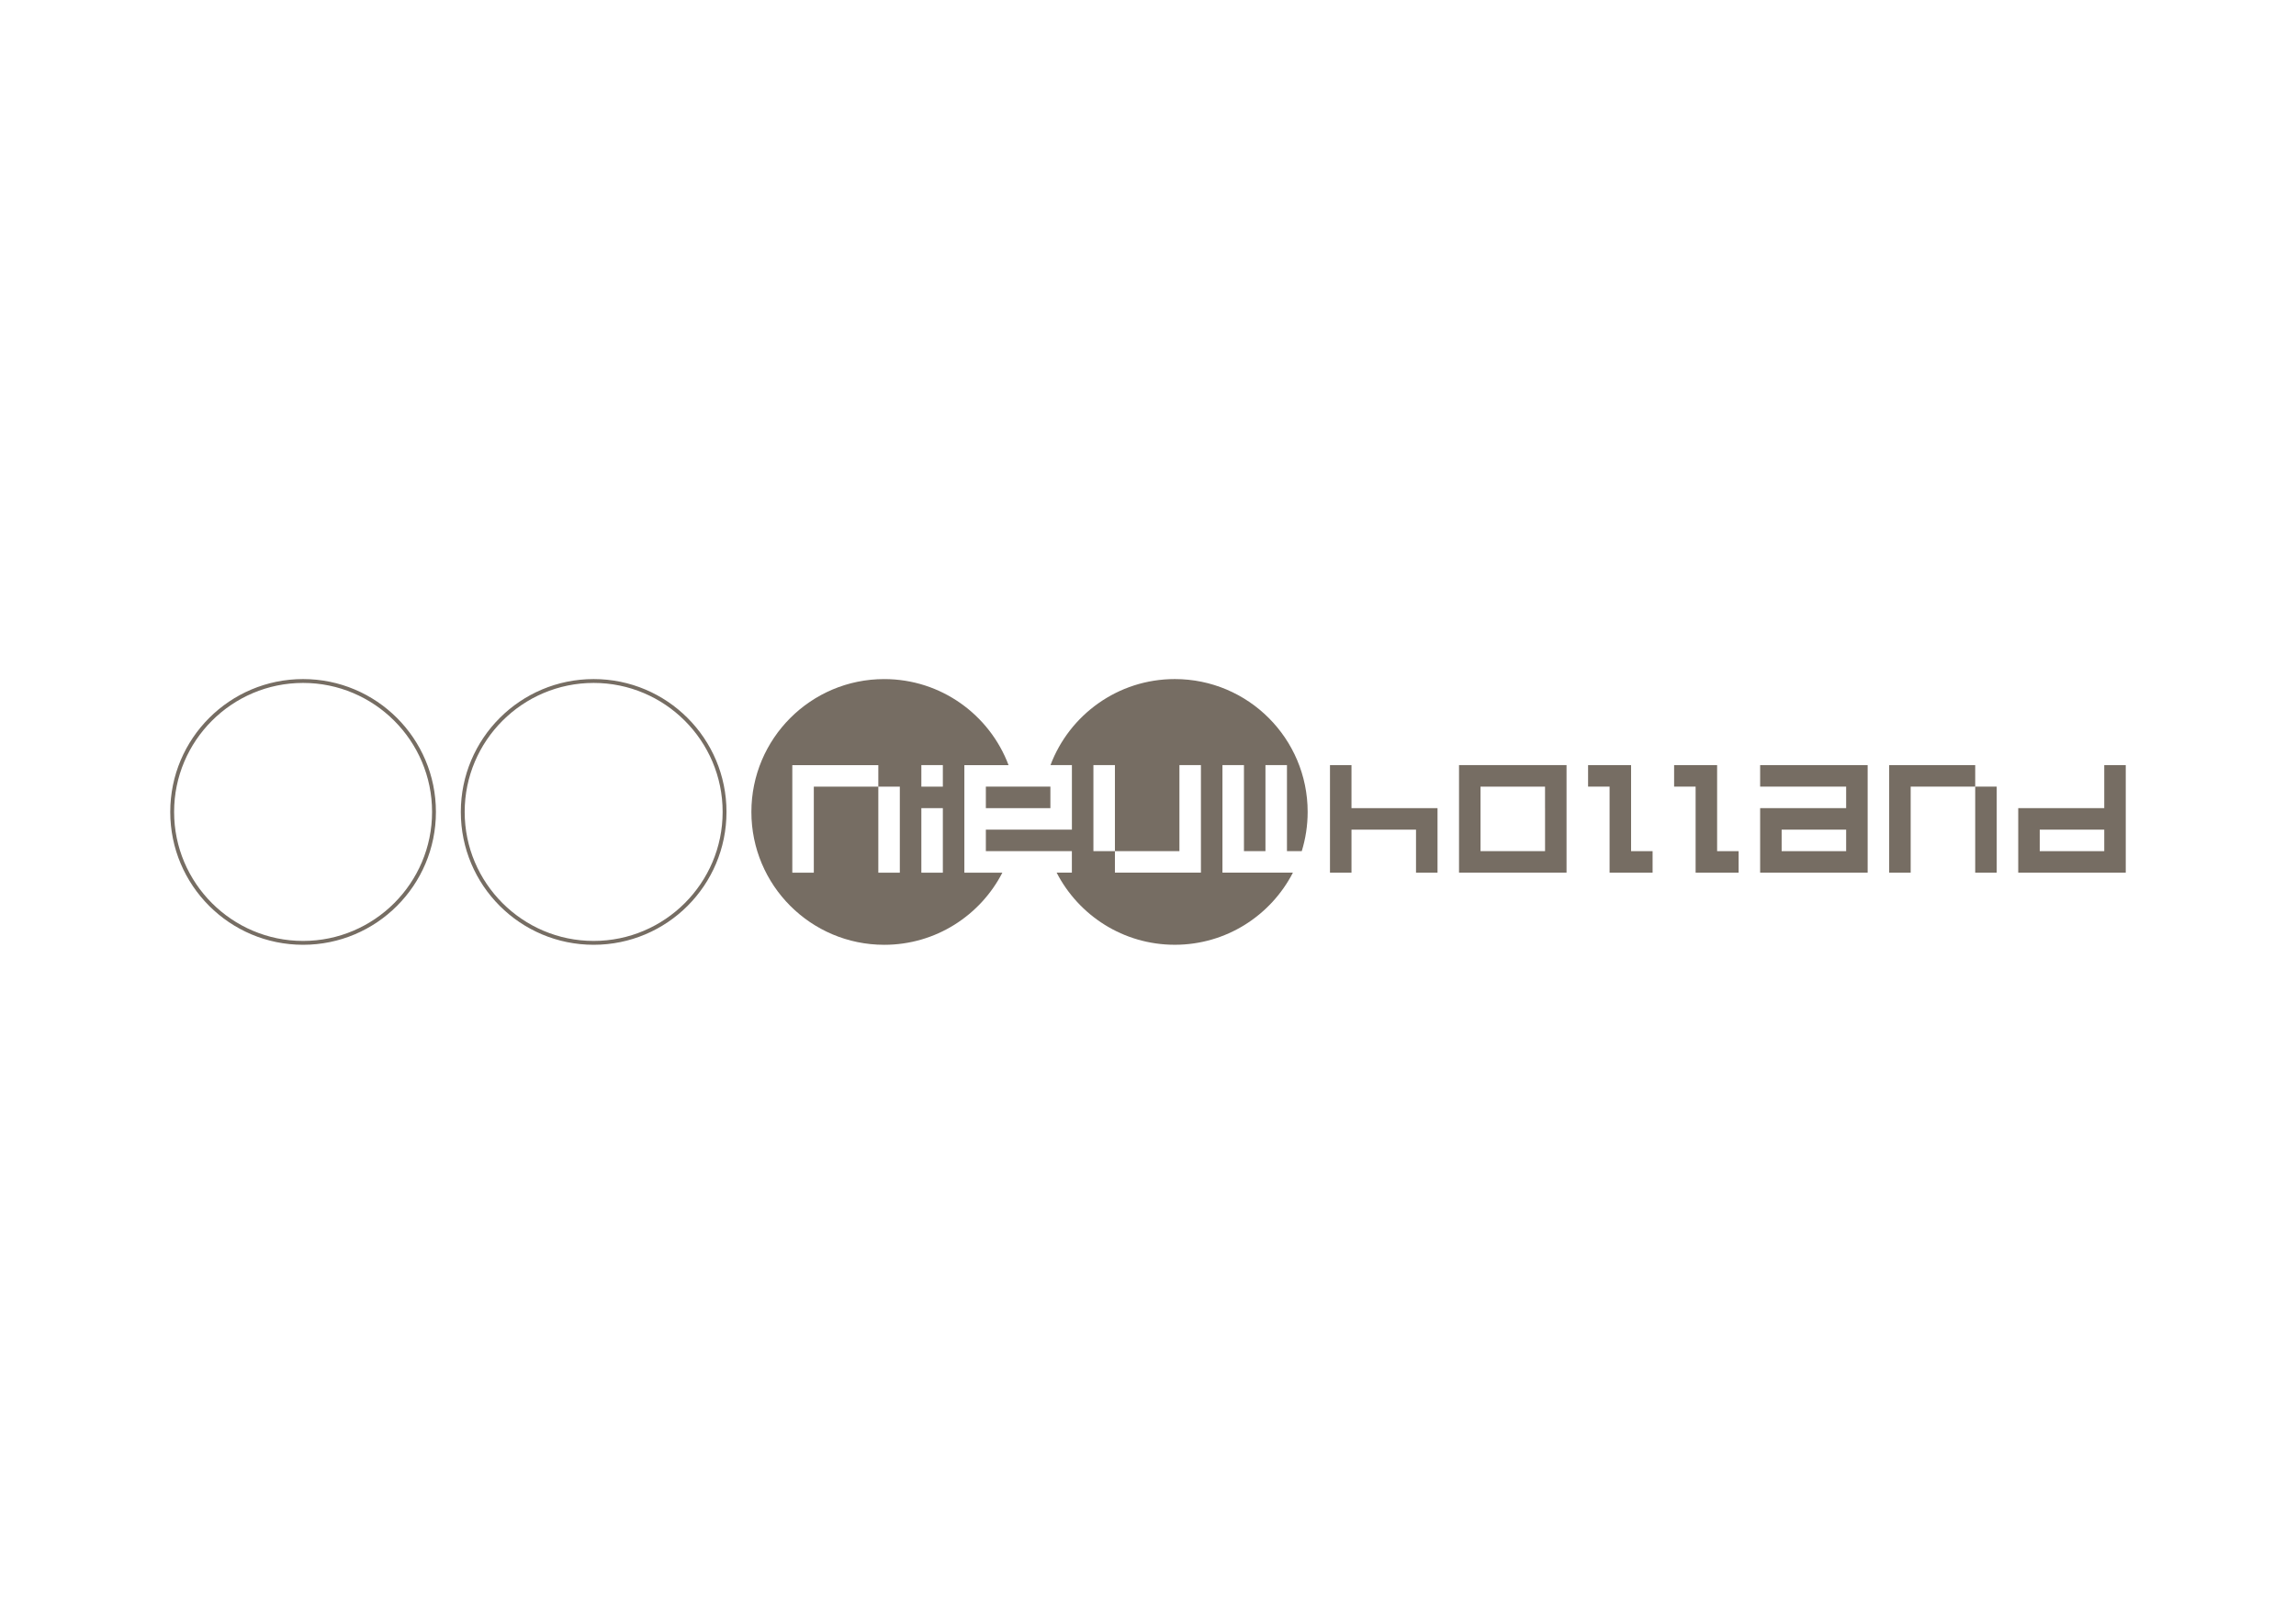 <?xml version="1.0" encoding="utf-8"?>
<!-- Generator: Adobe Illustrator 23.1.0, SVG Export Plug-In . SVG Version: 6.00 Build 0)  -->
<svg version="1.1" id="Layer_2" xmlns="http://www.w3.org/2000/svg" xmlns:xlink="http://www.w3.org/1999/xlink" x="0px" y="0px"
	 viewBox="0 0 1190.55 841.89" style="enable-background:new 0 0 1190.55 841.89;" xml:space="preserve">
<style type="text/css">
	.st0{fill:#766D63;}
</style>
<g>
	<g>
		<path class="st0" d="M307.83,354.06c36.88,0,66.88,30,66.88,66.88s-30,66.88-66.88,66.88s-66.88-30-66.88-66.88
			S270.95,354.06,307.83,354.06 M307.83,352.06c-38.04,0-68.88,30.84-68.88,68.88s30.84,68.88,68.88,68.88s68.88-30.84,68.88-68.88
			S345.87,352.06,307.83,352.06L307.83,352.06z"/>
		<path class="st0" d="M157.16,354.06c36.88,0,66.88,30,66.88,66.88s-30,66.88-66.88,66.88s-66.88-30-66.88-66.88
			S120.28,354.06,157.16,354.06 M157.16,352.06c-38.04,0-68.88,30.84-68.88,68.88s30.84,68.88,68.88,68.88s68.88-30.84,68.88-68.88
			S195.2,352.06,157.16,352.06L157.16,352.06z"/>
	</g>
	<g>
		<polygon class="st0" points="541.55,407.82 533.51,407.82 526.12,407.82 522.35,407.82 511.2,407.82 511.2,418.98 522.35,418.98 
			527.33,418.98 533.51,418.98 540.34,418.98 544.66,418.98 544.66,407.82 		"/>
		<path class="st0" d="M667.33,418.98v11.15v11.15H675c1.98-6.43,3.06-13.26,3.06-20.34c0-38.04-30.84-68.88-68.88-68.88
			c-29.5,0-54.65,18.55-64.47,44.61h11.11v11.15v11.15v11.15h-11.15h-3.74h-7.41h-6.75h-4.4H511.2v11.15h11.15h1.97h9.18h9.84h1.31
			h11.15v11.15h-7.9c11.44,22.2,34.56,37.39,61.26,37.39s49.82-15.19,61.26-37.39h-3.09h-11.15h-11.15h-11.15v-11.15v-11.15v-11.15
			v-11.15v-11.15h11.15v11.15v11.15v11.15v11.15h11.15v-11.15v-11.15v-11.15v-11.15h11.15v11.15V418.98z M622.72,407.82v11.15v11.15
			v11.15v11.15h-11.15h-11.15h-11.15h-11.15v-11.15h-11.15v-11.15v-11.15v-11.15v-11.15h11.15v11.15v11.15v11.15v11.15h11.15h11.15
			h11.15v-11.15v-11.15v-11.15v-11.15h11.15V407.82z"/>
		<path class="st0" d="M500.05,452.43v-11.15v-11.15v-11.15v-11.15v-11.15h11.15h11.15h0.62c-9.82-26.06-34.97-44.61-64.47-44.61
			c-38.04,0-68.88,30.84-68.88,68.88s30.84,68.88,68.88,68.88c26.69,0,49.82-15.19,61.26-37.39h-8.56H500.05z M466.59,418.98v11.15
			v11.15v11.15h-11.15v-11.15v-11.15v-11.15v-11.15h-11.15h-11.15h-11.15v11.15v11.15v11.15v11.15h-11.15v-11.15v-11.15v-11.15
			v-11.15v-11.15h11.15h11.15h11.15h11.15v11.15h11.15V418.98z M488.9,430.13v11.15v11.15h-11.15v-11.15v-11.15v-11.15h11.15V430.13
			z M488.9,407.82h-11.15v-11.15h11.15V407.82z"/>
		<g>
			<g>
				<polygon class="st0" points="723.1,418.98 711.94,418.98 700.79,418.98 700.79,407.82 700.79,396.67 689.64,396.67 
					689.64,407.82 689.64,418.98 689.64,430.13 689.64,441.28 689.64,452.43 700.79,452.43 700.79,441.28 700.79,430.13 
					711.94,430.13 723.1,430.13 734.25,430.13 734.25,441.28 734.25,452.43 745.4,452.43 745.4,441.28 745.4,430.13 745.4,418.98 
					734.25,418.98 				"/>
				<polygon class="st0" points="1024.21,418.98 1024.21,430.13 1024.21,441.28 1024.21,452.43 1035.36,452.43 1035.36,441.28 
					1035.36,430.13 1035.36,418.98 1035.36,407.82 1024.21,407.82 				"/>
				<polygon class="st0" points="1013.06,396.67 1001.9,396.67 990.75,396.67 979.6,396.67 979.6,407.82 979.6,418.98 979.6,430.13 
					979.6,441.28 979.6,452.43 990.75,452.43 990.75,441.28 990.75,430.13 990.75,418.98 990.75,407.82 1001.9,407.82 
					1013.06,407.82 1024.21,407.82 1024.21,396.67 				"/>
				<path class="st0" d="M1091.12,396.67v11.15v11.15h-11.15h-11.15h-11.15h-11.15v11.15v11.15v11.15h11.15h11.15h11.15h11.15h11.15
					v-11.15v-11.15v-11.15v-11.15v-11.15H1091.12z M1091.12,441.28h-11.15h-11.15h-11.15v-11.15h11.15h11.15h11.15V441.28z"/>
				<path class="st0" d="M946.14,396.67h-11.15h-11.15h-11.15v11.15h11.15h11.15h11.15h11.15v11.15h-11.15h-11.15h-11.15h-11.15
					v11.15v11.15v11.15h11.15h11.15h11.15h11.15h11.15v-11.15v-11.15v-11.15v-11.15v-11.15h-11.15H946.14z M957.29,441.28h-11.15
					h-11.15h-11.15v-11.15h11.15h11.15h11.15V441.28z"/>
				<path class="st0" d="M790.01,396.67h-11.15H767.7h-11.15v11.15v11.15v11.15v11.15v11.15h11.15h11.15h11.15h11.15h11.15v-11.15
					v-11.15v-11.15v-11.15v-11.15h-11.15H790.01z M801.16,418.98v11.15v11.15h-11.15h-11.15H767.7v-11.15v-11.15v-11.15h11.15h11.15
					h11.15V418.98z"/>
				<polygon class="st0" points="845.77,430.13 845.77,418.98 845.77,407.82 845.77,396.67 834.62,396.67 823.47,396.67 
					823.47,407.82 834.62,407.82 834.62,418.98 834.62,430.13 834.62,441.28 834.62,452.43 845.77,452.43 856.92,452.43 
					856.92,441.28 845.77,441.28 				"/>
				<polygon class="st0" points="890.38,430.13 890.38,418.98 890.38,407.82 890.38,396.67 879.23,396.67 868.08,396.67 
					868.08,407.82 879.23,407.82 879.23,418.98 879.23,430.13 879.23,441.28 879.23,452.43 890.38,452.43 901.53,452.43 
					901.53,441.28 890.38,441.28 				"/>
			</g>
		</g>
	</g>
</g>
</svg>
